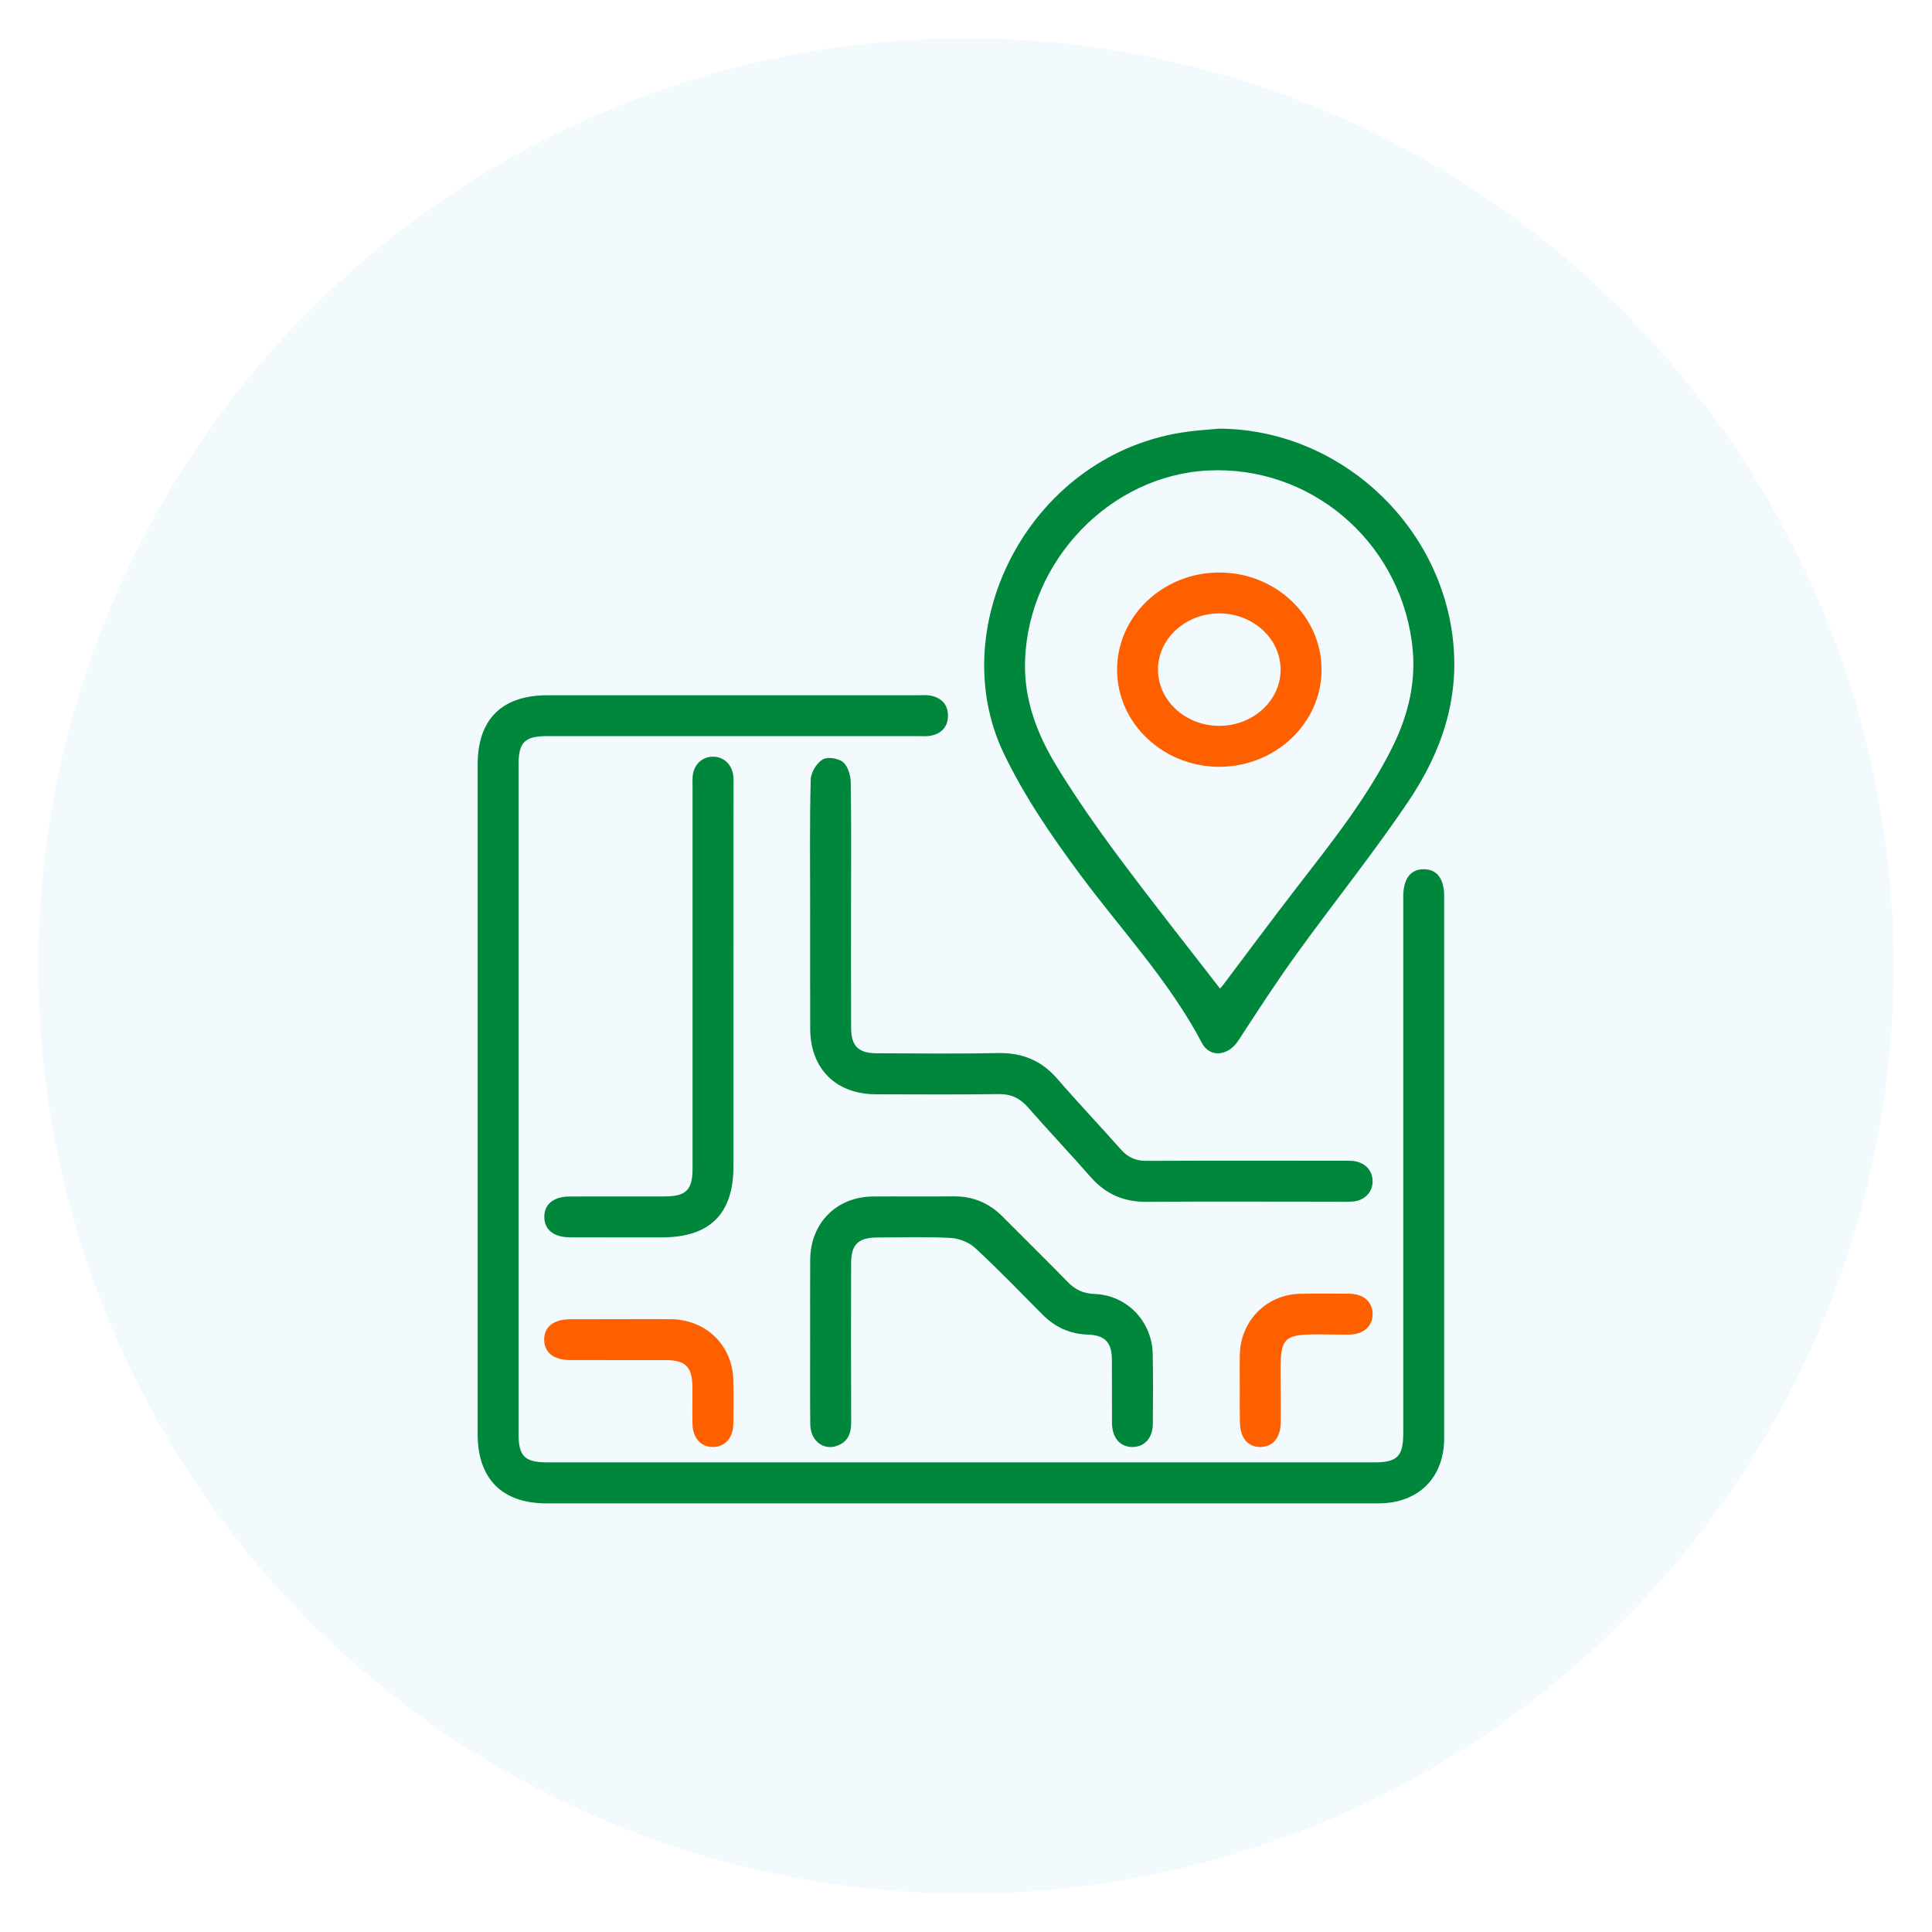 <?xml version="1.0" encoding="utf-8"?>
<!-- Generator: Adobe Illustrator 17.0.0, SVG Export Plug-In . SVG Version: 6.00 Build 0)  -->
<!DOCTYPE svg PUBLIC "-//W3C//DTD SVG 1.1//EN" "http://www.w3.org/Graphics/SVG/1.1/DTD/svg11.dtd">
<svg version="1.1" id="Capa_1" xmlns="http://www.w3.org/2000/svg" xmlns:xlink="http://www.w3.org/1999/xlink" x="0px" y="0px"
	 width="30px" height="30px" viewBox="0 0 30 30" enable-background="new 0 0 30 30" xml:space="preserve">
<circle opacity="0.05" fill="#0E8EE6" enable-background="new    " cx="15" cy="15" r="14.405"/>
<g>
	<path fill="#00873B" d="M14.913,23.344c-2.144,0-4.288,0-6.431,0c-0.686,0-1.064-0.382-1.065-1.072c0-3.467,0-6.935,0-10.401
		c0-0.7,0.376-1.075,1.081-1.075c1.919,0,3.838,0,5.757,0c0.066,0,0.134-0.007,0.198,0.006c0.171,0.035,0.27,0.143,0.267,0.319
		c-0.003,0.166-0.102,0.27-0.263,0.302c-0.07,0.015-0.145,0.007-0.218,0.007c-1.912,0-3.825,0-5.737,0
		c-0.354,0-0.45,0.094-0.45,0.444c0,3.46,0,6.921,0,10.382c0,0.361,0.093,0.452,0.461,0.452c4.275,0,8.549,0,12.823,0
		c0.363,0,0.454-0.093,0.454-0.459c0-2.733,0-5.465,0-8.198c0-0.047,0-0.092,0-0.139c0.002-0.268,0.114-0.415,0.318-0.415
		c0.203,0,0.317,0.147,0.317,0.416c0,2.806,0.001,5.611,0,8.417c0,0.618-0.4,1.014-1.022,1.014
		C19.241,23.344,17.077,23.344,14.913,23.344z"/>
	<path fill="#00873B" d="M18.93,6.656c1.827,0.009,3.401,1.427,3.626,3.232c0.119,0.961-0.175,1.798-0.691,2.562
		c-0.547,0.81-1.161,1.574-1.733,2.366c-0.316,0.438-0.611,0.893-0.906,1.346c-0.151,0.233-0.437,0.269-0.561,0.036
		c-0.506-0.962-1.25-1.752-1.891-2.615c-0.441-0.595-0.859-1.202-1.183-1.874c-0.967-2.005,0.432-4.696,2.865-5.008
		C18.614,6.681,18.772,6.671,18.93,6.656z M18.944,15.35c0.012-0.015,0.03-0.032,0.045-0.051c0.382-0.506,0.759-1.017,1.147-1.518
		c0.537-0.696,1.088-1.382,1.483-2.175c0.258-0.52,0.385-1.057,0.303-1.647c-0.216-1.575-1.585-2.733-3.166-2.653
		c-1.517,0.077-2.785,1.397-2.839,2.948c-0.022,0.614,0.192,1.159,0.503,1.664c0.293,0.478,0.616,0.939,0.951,1.389
		C17.881,13.993,18.414,14.664,18.944,15.35z"/>
	<path fill="#00873B" d="M12.58,14.087c0-0.662-0.009-1.323,0.009-1.984c0.003-0.109,0.092-0.254,0.185-0.31
		c0.074-0.046,0.245-0.019,0.318,0.042c0.075,0.063,0.116,0.205,0.118,0.313c0.011,0.641,0.005,1.283,0.005,1.925
		c0,0.628-0.001,1.256,0.001,1.885c0.001,0.285,0.112,0.396,0.396,0.397c0.628,0.002,1.257,0.01,1.885-0.003
		c0.378-0.008,0.678,0.117,0.925,0.404c0.32,0.37,0.658,0.725,0.982,1.092c0.109,0.123,0.231,0.179,0.397,0.178
		c1.012-0.005,2.024-0.002,3.035-0.002c0.053,0,0.106-0.002,0.159,0.002c0.189,0.013,0.317,0.14,0.319,0.313
		c0.002,0.173-0.126,0.306-0.313,0.319c-0.105,0.007-0.212,0.002-0.317,0.002c-0.959,0-1.918-0.005-2.877,0.002
		c-0.356,0.003-0.639-0.119-0.872-0.386c-0.318-0.363-0.651-0.713-0.969-1.077c-0.127-0.147-0.266-0.213-0.463-0.21
		c-0.635,0.009-1.27,0.005-1.905,0.003c-0.619-0.002-1.016-0.399-1.017-1.017C12.579,15.344,12.58,14.715,12.58,14.087z"/>
	<path fill="#00873B" d="M12.58,20.788c0-0.41-0.002-0.82,0.001-1.23c0.005-0.568,0.409-0.975,0.976-0.979
		c0.416-0.003,0.833,0.002,1.249-0.002c0.302-0.003,0.553,0.103,0.764,0.316c0.335,0.338,0.676,0.671,1.008,1.012
		c0.117,0.121,0.242,0.181,0.416,0.188c0.501,0.016,0.893,0.422,0.905,0.925c0.008,0.364,0.005,0.727,0.002,1.091
		c-0.002,0.219-0.127,0.358-0.313,0.36c-0.192,0.002-0.319-0.14-0.321-0.371c-0.002-0.33,0.001-0.662-0.002-0.992
		c-0.002-0.261-0.109-0.374-0.371-0.382c-0.279-0.009-0.511-0.115-0.706-0.311c-0.345-0.347-0.685-0.7-1.043-1.032
		c-0.095-0.088-0.249-0.151-0.38-0.158c-0.382-0.021-0.767-0.009-1.15-0.007c-0.286,0.002-0.398,0.11-0.399,0.394
		c-0.002,0.827-0.002,1.653,0.001,2.479c0.001,0.168-0.05,0.3-0.218,0.361c-0.212,0.078-0.415-0.078-0.417-0.332
		C12.577,21.674,12.58,21.231,12.58,20.788z"/>
	<path fill="#00873B" d="M11.389,15.214c0,0.966,0,1.931,0,2.897c0,0.739-0.367,1.103-1.112,1.103c-0.476,0-0.952,0.001-1.429-0.001
		c-0.25-0.001-0.396-0.119-0.396-0.316c-0.001-0.199,0.144-0.317,0.395-0.318c0.489-0.002,0.979,0,1.468-0.001
		c0.339,0,0.439-0.099,0.439-0.435c0-1.971,0-3.942,0-5.913c0-0.06-0.003-0.119,0.002-0.178c0.016-0.177,0.143-0.299,0.309-0.302
		c0.173-0.004,0.306,0.123,0.323,0.309c0.005,0.053,0.002,0.105,0.002,0.159C11.389,13.217,11.389,14.216,11.389,15.214z"/>
	<path fill="#FE6000" d="M9.652,20.484c0.257,0,0.516-0.003,0.773,0.001c0.544,0.008,0.952,0.41,0.962,0.952
		c0.005,0.225,0.004,0.449,0,0.674c-0.004,0.218-0.129,0.356-0.315,0.358c-0.186,0.002-0.314-0.137-0.319-0.354
		c-0.004-0.192,0-0.383-0.001-0.575c-0.002-0.313-0.105-0.42-0.413-0.42c-0.496-0.001-0.991,0.001-1.487-0.001
		c-0.253-0.001-0.397-0.114-0.402-0.31c-0.005-0.204,0.144-0.323,0.407-0.324C9.123,20.484,9.388,20.484,9.652,20.484z"/>
	<path fill="#FE6000" d="M19.251,21.546c0-0.172-0.003-0.344,0.001-0.515c0.012-0.521,0.413-0.928,0.931-0.941
		c0.257-0.006,0.516-0.004,0.773-0.001c0.219,0.003,0.356,0.127,0.358,0.314c0.002,0.186-0.136,0.313-0.352,0.32
		c-0.053,0.002-0.105,0.001-0.158,0c-0.981-0.008-0.924-0.058-0.917,0.927c0.001,0.145,0.002,0.291,0,0.436
		c-0.003,0.236-0.119,0.378-0.309,0.383c-0.199,0.005-0.323-0.141-0.325-0.387C19.249,21.903,19.251,21.725,19.251,21.546z"/>
	<path fill="#FE6000" d="M18.932,8.89c0.878-0.001,1.591,0.678,1.589,1.512c-0.002,0.832-0.719,1.508-1.596,1.505
		c-0.868-0.004-1.577-0.678-1.579-1.502C17.343,9.571,18.055,8.89,18.932,8.89z M18.935,11.271c0.52-0.001,0.946-0.389,0.95-0.865
		c0.005-0.485-0.426-0.882-0.954-0.881c-0.52,0.001-0.946,0.389-0.95,0.865C17.977,10.875,18.407,11.272,18.935,11.271z"/>
</g>
</svg>
